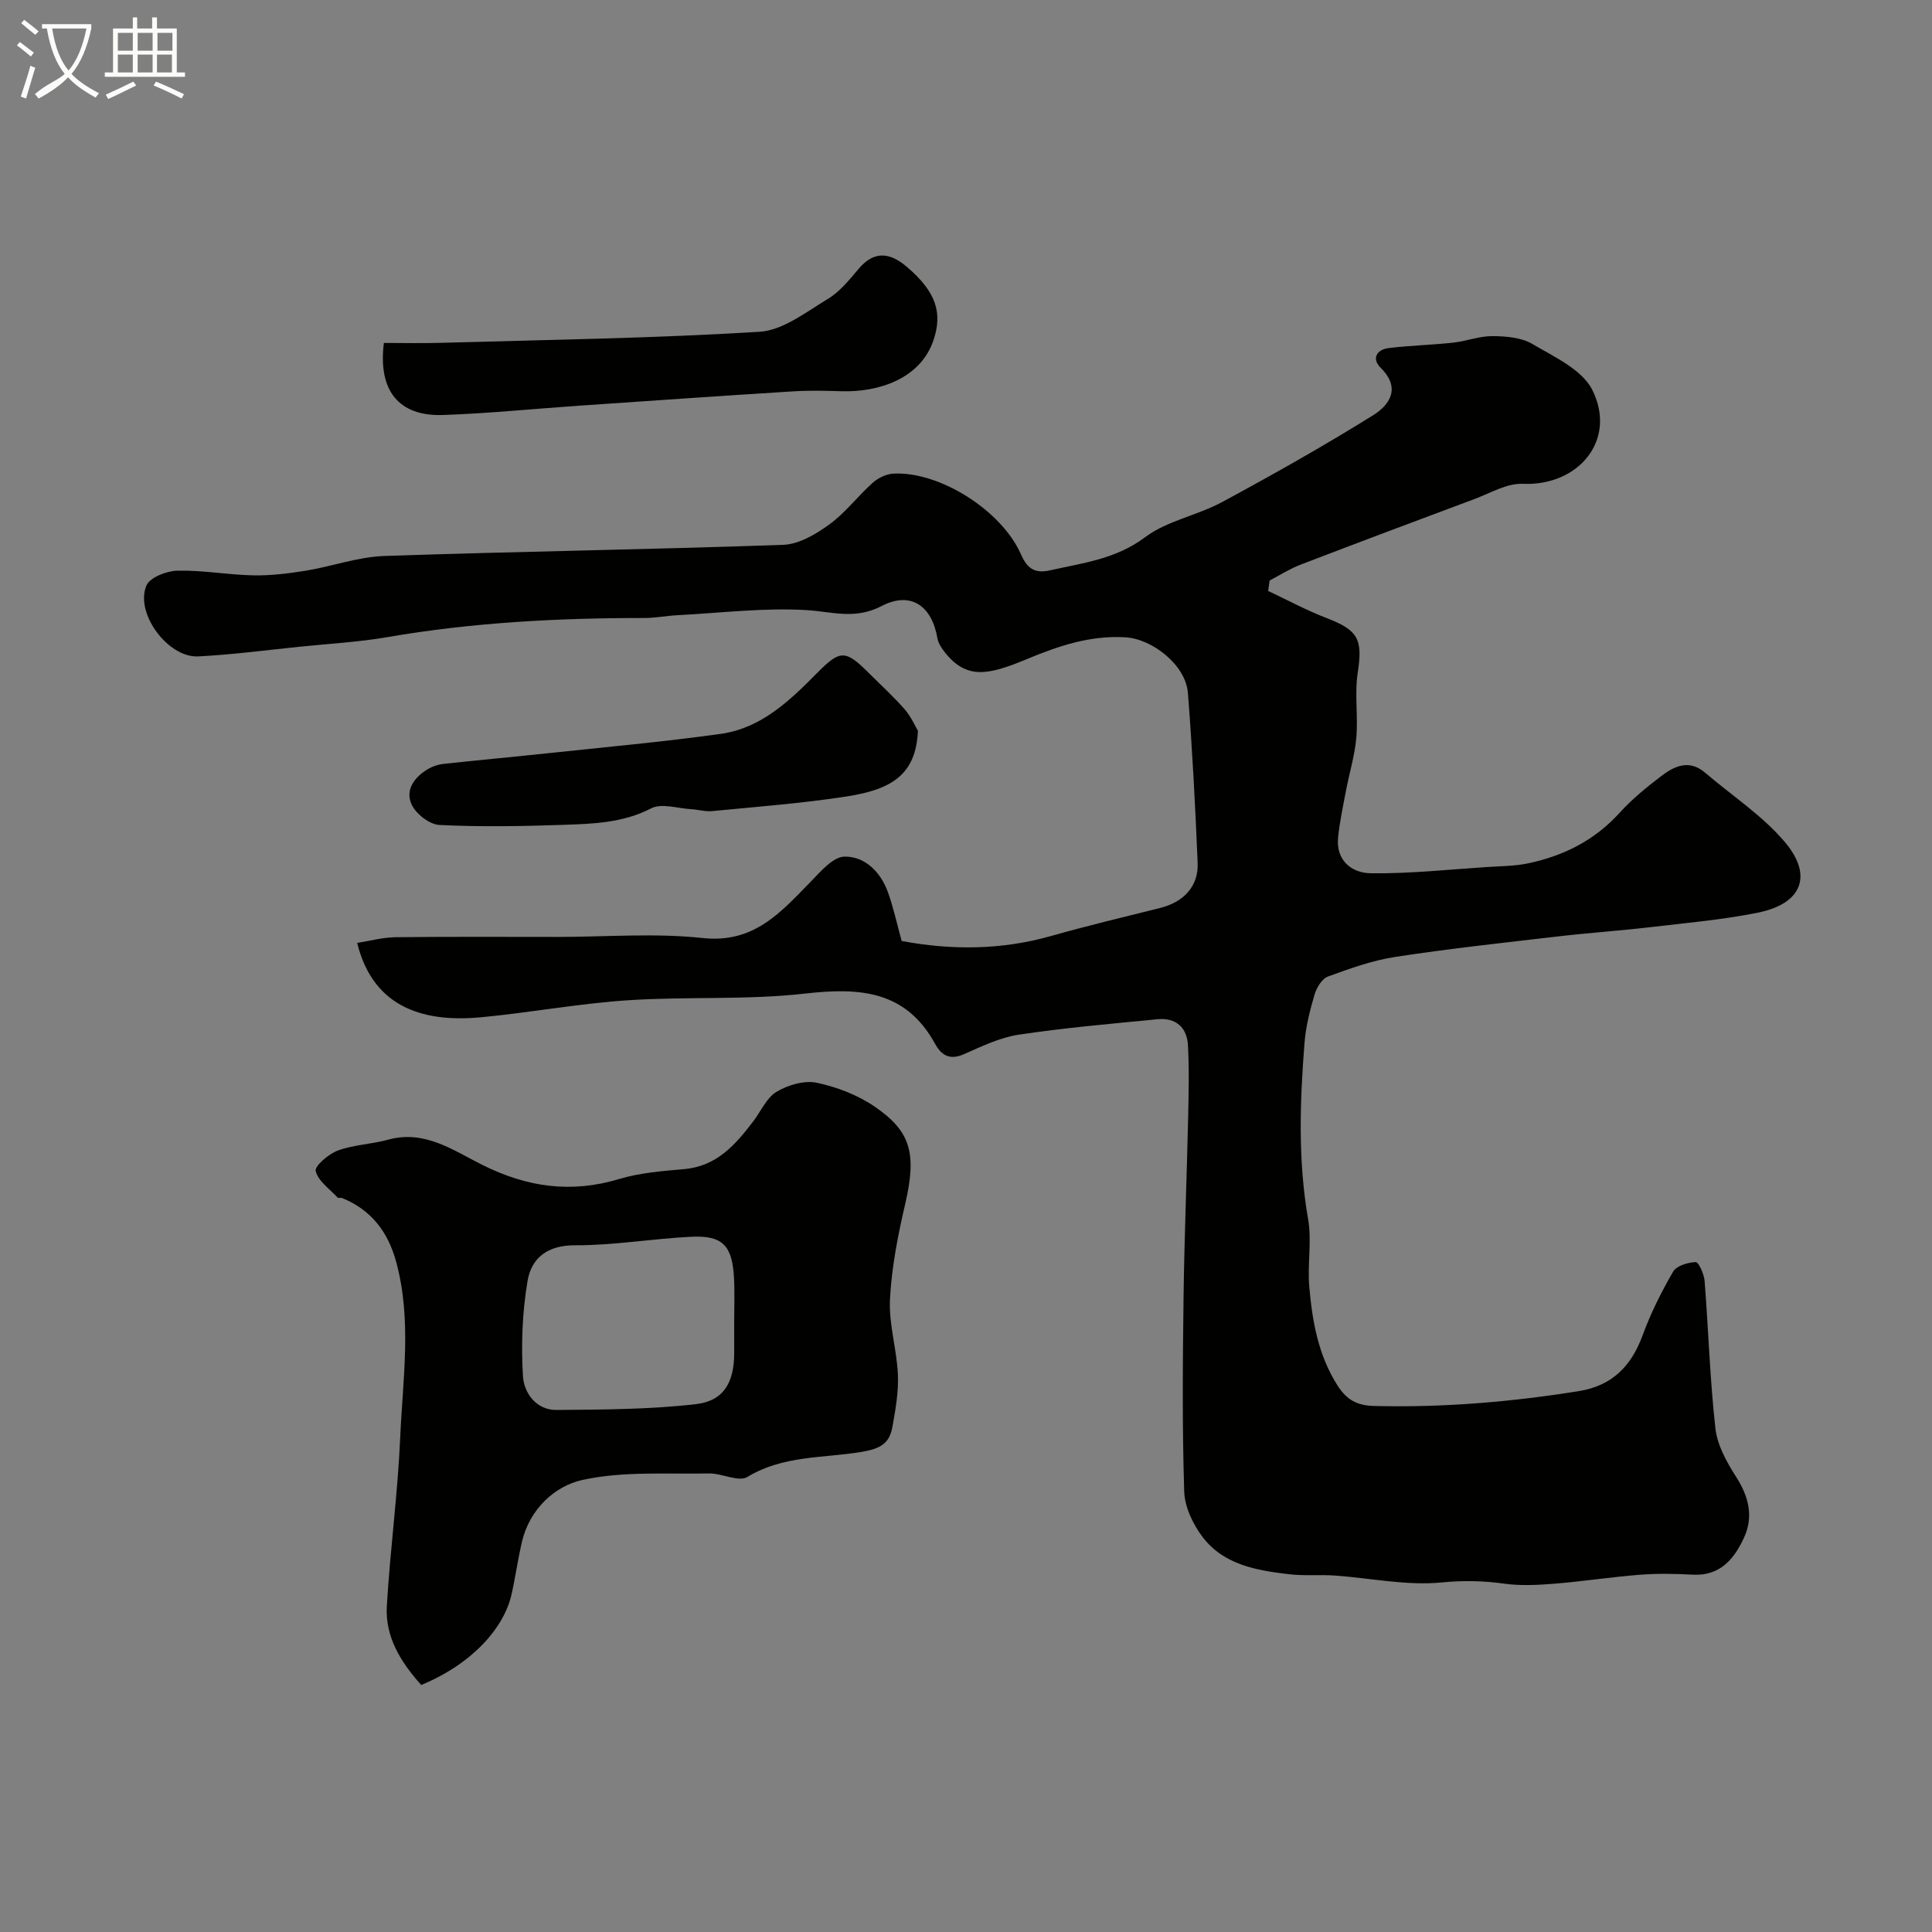 <svg enable-background="new 0 0 400 400" viewBox="0 0 400 400" xmlns="http://www.w3.org/2000/svg"><rect x="0" y="0" width="400" height="400" fill="#808080" stroke="none"/><path d="m6.4 11.7c-1-.8-1.9-1.6-2.9-2.3l.6-.7c.9.7 1.9 1.4 2.9 2.2zm-2.1 8.3c.7-2.1 1.4-4.2 2-6.4.2.1.6.3 1 .4-.7 2.3-1.3 4.4-1.9 6.4zm3-12.8c-1.1-.9-2.1-1.7-2.9-2.4l.6-.7c1 .8 2 1.5 3 2.4zm1.4-1.3v-.9h10.2v.9c-.9 4.2-2.3 7.3-4.1 9.4 1.3 1.4 3.2 2.7 5.7 4-.2.2-.4.5-.7.9-2.5-1.4-4.4-2.7-5.7-4.2-1.4 1.5-3.5 3-6.1 4.4 0 0 0 0-.1-.1-.3-.4-.5-.7-.7-.8 2.7-2.3 4.7-2.8 6.2-4.2-1.8-2.2-3-5.3-3.7-9.4zm9.2 0h-7.1c.6 3.8 1.7 6.7 3.4 8.7 1.7-2 2.9-4.8 3.7-8.7z" fill="#fbfcfa"/><path d="m31.6 3.6h.9v2.3h4.1v9.1h1.7v.9h-16.6v-.9h1.7v-9.1h4.1v-2.3h.9v2.3h3.1v-2.3zm-4 13.3.6.8c-1.9.9-3.8 1.9-5.8 2.8-.2-.3-.3-.6-.5-.9 2-.9 3.9-1.8 5.7-2.7zm-3.2-10.1v3.7h3.1v-3.7zm0 4.5v3.7h3.1v-3.7zm4.1-4.5v3.7h3.1v-3.7zm0 4.5v3.7h3.1v-3.7zm9.1 9.1c-2.1-1.1-4.1-2-5.8-2.7l.5-.8c2.2.9 4.1 1.8 5.8 2.6zm-1.9-13.6h-3.1v3.7h3.1zm-3.2 4.5v3.7h3.1v-3.7z" fill="#fbfcfa"/><g fill="#010100"><path d="m262.56 122.35c4.02 1.89 7.95 4.02 12.09 5.61 6.58 2.51 7.51 4.44 6.46 11.25-.68 4.42.09 9.04-.3 13.52-.32 3.7-1.45 7.32-2.14 10.99-.61 3.19-1.29 6.38-1.63 9.61-.5 4.85 2.84 7.42 6.75 7.47 8.06.11 16.14-.78 24.21-1.3 2.79-.18 5.64-.18 8.36-.75 7.36-1.54 13.81-4.77 18.98-10.49 2.53-2.79 5.51-5.22 8.52-7.52 2.78-2.13 5.84-3.61 9.18-.75 5.54 4.75 11.85 8.85 16.5 14.35 5.92 7 3.47 12.8-5.61 14.62-7.35 1.48-14.87 2.13-22.34 3.01-6.34.74-12.72 1.17-19.07 1.91-11.21 1.31-22.44 2.52-33.6 4.23-4.77.73-9.44 2.41-14 4.08-1.24.46-2.35 2.33-2.77 3.77-.96 3.27-1.81 6.64-2.07 10.02-.95 12.15-1.37 24.28.75 36.43.79 4.53-.16 9.34.24 13.97.62 7.14 1.84 14.15 5.82 20.43 1.88 2.96 3.99 4.19 7.59 4.28 14.24.36 28.33-.82 42.37-3.07 6.9-1.1 10.89-5.15 13.24-11.57 1.67-4.56 3.88-8.98 6.32-13.18.71-1.22 3.06-1.91 4.68-1.97.58-.02 1.72 2.48 1.83 3.89.8 10.19 1.1 20.42 2.24 30.56.39 3.48 2.35 7 4.3 10.04 2.6 4.05 3.61 8.19 1.66 12.47-2 4.39-4.91 8.07-10.65 7.76-3.66-.2-7.35-.27-10.99.02-5.87.45-11.7 1.37-17.56 1.84-3.48.28-7.05.48-10.48 0-4.37-.61-8.49-.69-12.98-.25-7.25.71-14.72-.91-22.1-1.43-3.15-.22-6.34.1-9.47-.27-6.66-.78-13.45-1.93-17.82-7.6-2.04-2.65-3.79-6.28-3.89-9.53-.43-13.32-.31-26.66-.14-39.99.16-12.46.67-24.91.95-37.37.11-5.02.23-10.05-.04-15.06-.2-3.67-2.53-5.73-6.29-5.36-9.62.94-19.26 1.77-28.8 3.21-3.89.59-7.65 2.44-11.32 4.04-2.91 1.26-4.61.26-5.96-2.19-6.08-11.05-15.66-11.65-26.92-10.37-12.15 1.38-24.53.57-36.76 1.39-10.11.68-20.14 2.55-30.24 3.51-11.09 1.05-22.28-1.39-25.71-15.39 2.68-.42 5.31-1.15 7.95-1.18 11.2-.13 22.41-.06 33.61-.06 10 0 20.09-.84 29.98.23 10.66 1.15 16.21-5.38 22.43-11.74 2.03-2.08 4.58-5.09 6.93-5.12 4.23-.06 7.45 3.17 8.96 7.3 1.16 3.18 1.86 6.53 2.87 10.17 10.18 1.91 20.54 1.91 30.89-1.02 7.49-2.12 15.06-3.93 22.61-5.81 4.91-1.23 7.99-4.5 7.78-9.35-.49-11.75-1.1-23.5-2.02-35.21-.45-5.72-7.35-11.18-13.01-11.49-7.27-.4-13.67 1.75-20.35 4.53-8.05 3.35-12.47 4.23-16.95-1.4-.68-.86-1.37-1.89-1.55-2.93-1.13-6.67-5.48-9.83-11.57-6.66-5.49 2.86-10.16 1.17-15.46.84-8.87-.54-17.84.59-26.77 1.05-2.3.12-4.58.58-6.88.58-17.83-.01-35.57.92-53.19 3.96-5.97 1.03-12.06 1.36-18.1 1.98-7.03.72-14.04 1.66-21.09 2.01-6.24.31-13.12-8.94-10.71-14.66.71-1.69 4.18-3.04 6.41-3.09 5.24-.12 10.5.87 15.75.97 3.62.07 7.29-.39 10.88-.97 5.44-.89 10.8-2.86 16.23-3.04 27.53-.94 55.07-1.33 82.6-2.31 3.25-.12 6.76-2.21 9.54-4.23 3.33-2.43 5.89-5.87 8.99-8.64 1.11-.99 2.79-1.79 4.25-1.87 9.62-.51 22.44 7.69 26.39 16.65 1.14 2.58 2.53 4.16 5.97 3.39 6.86-1.55 13.67-2.31 19.75-6.87 4.56-3.42 10.8-4.5 15.95-7.28 10.57-5.71 21.05-11.61 31.24-17.96 3.35-2.08 5.91-5.57 1.6-9.83-1.92-1.9-.87-3.81 1.74-4.11 4.41-.52 8.87-.63 13.28-1.11 2.73-.3 5.42-1.37 8.12-1.35 2.78.02 5.96.27 8.25 1.62 4.51 2.67 10.29 5.29 12.41 9.5 5.18 10.32-2.78 19.96-14.39 19.46-3.29-.14-6.72 1.93-10.02 3.16-12.03 4.48-24.05 9-36.04 13.6-2.21.85-4.24 2.16-6.35 3.26-.1.74-.2 1.45-.3 2.16z"/><path d="m87.21 348.86c-4.29-4.8-7.5-9.99-7.12-16.37.69-11.65 2.26-23.25 2.77-34.9.53-12.11 2.44-24.3-.84-36.35-1.67-6.16-5.15-10.75-11.17-13.19-.3-.12-.8.06-.97-.13-1.64-1.77-4.01-3.39-4.52-5.47-.25-1.03 2.69-3.55 4.6-4.25 3.31-1.21 7.01-1.3 10.44-2.25 7.52-2.07 13.47 2.23 19.4 5.2 9.3 4.65 18.41 5.96 28.4 2.95 4.33-1.3 8.99-1.65 13.54-2.06 6.71-.61 10.55-5.08 14.23-9.9 1.58-2.07 2.73-4.85 4.8-6.09 2.36-1.41 5.74-2.42 8.32-1.88 4.22.89 8.57 2.57 12.1 5.01 7.3 5.05 8.68 9.5 6.22 20.1-1.51 6.48-2.81 13.1-3.15 19.72-.26 5.15 1.41 10.37 1.64 15.59.16 3.56-.49 7.2-1.12 10.75-.61 3.45-2.35 4.58-6.42 5.26-7.86 1.32-16.24.69-23.61 5.18-1.83 1.12-5.3-.78-8.01-.72-8.77.18-17.78-.51-26.2 1.36-5.69 1.26-10.87 6.02-12.46 12.73-.86 3.65-1.36 7.38-2.19 11.03-1.54 6.75-7.95 14.24-18.68 18.68zm64.79-74.74c0-3.16.13-6.33-.03-9.49-.35-6.77-2.35-8.89-8.89-8.57-8.01.39-16 1.79-23.99 1.76-5.74-.03-9.07 2.63-9.87 7.41-1.09 6.45-1.34 13.15-.95 19.69.21 3.46 2.73 7.04 6.97 7 9.61-.08 19.27-.11 28.8-1.2 5.85-.67 7.95-4.53 7.97-10.6-.01-2-.01-4-.01-6z"/><path d="m79.48 71c3.88 0 7.83.1 11.78-.02 22-.63 44.03-.93 65.99-2.29 4.87-.3 9.68-4.11 14.19-6.83 2.49-1.5 4.45-4 6.39-6.27 3.22-3.77 6.46-3.26 9.84-.41 6.25 5.28 7.51 9.7 5.56 15.36-2.71 7.87-11.32 10.71-19.05 10.46-3.35-.11-6.71-.18-10.05.03-14.78.93-29.55 1.95-44.32 2.97-9.36.64-18.7 1.6-28.07 1.92-9.18.32-13.51-5.04-12.26-14.92z"/><path d="m190.05 151.3c-.42 9.05-5.35 12.14-14.79 13.6-9.21 1.43-18.53 2.12-27.81 3.03-1.43.14-2.92-.32-4.38-.4-2.79-.16-6.11-1.29-8.26-.17-5.88 3.05-12.09 3.2-18.31 3.42-8.51.29-17.04.44-25.53.02-2.03-.1-4.8-2.25-5.72-4.18-1.44-3.02.52-5.71 3.33-7.38.95-.57 2.11-.96 3.21-1.08 7.11-.78 14.23-1.42 21.35-2.18 12.04-1.29 24.1-2.37 36.09-4.04 8.35-1.17 14.25-6.84 19.93-12.59 4.83-4.89 5.87-4.86 10.83.1 2.47 2.47 5.07 4.83 7.36 7.46 1.31 1.54 2.16 3.49 2.7 4.39z"/></g></svg>